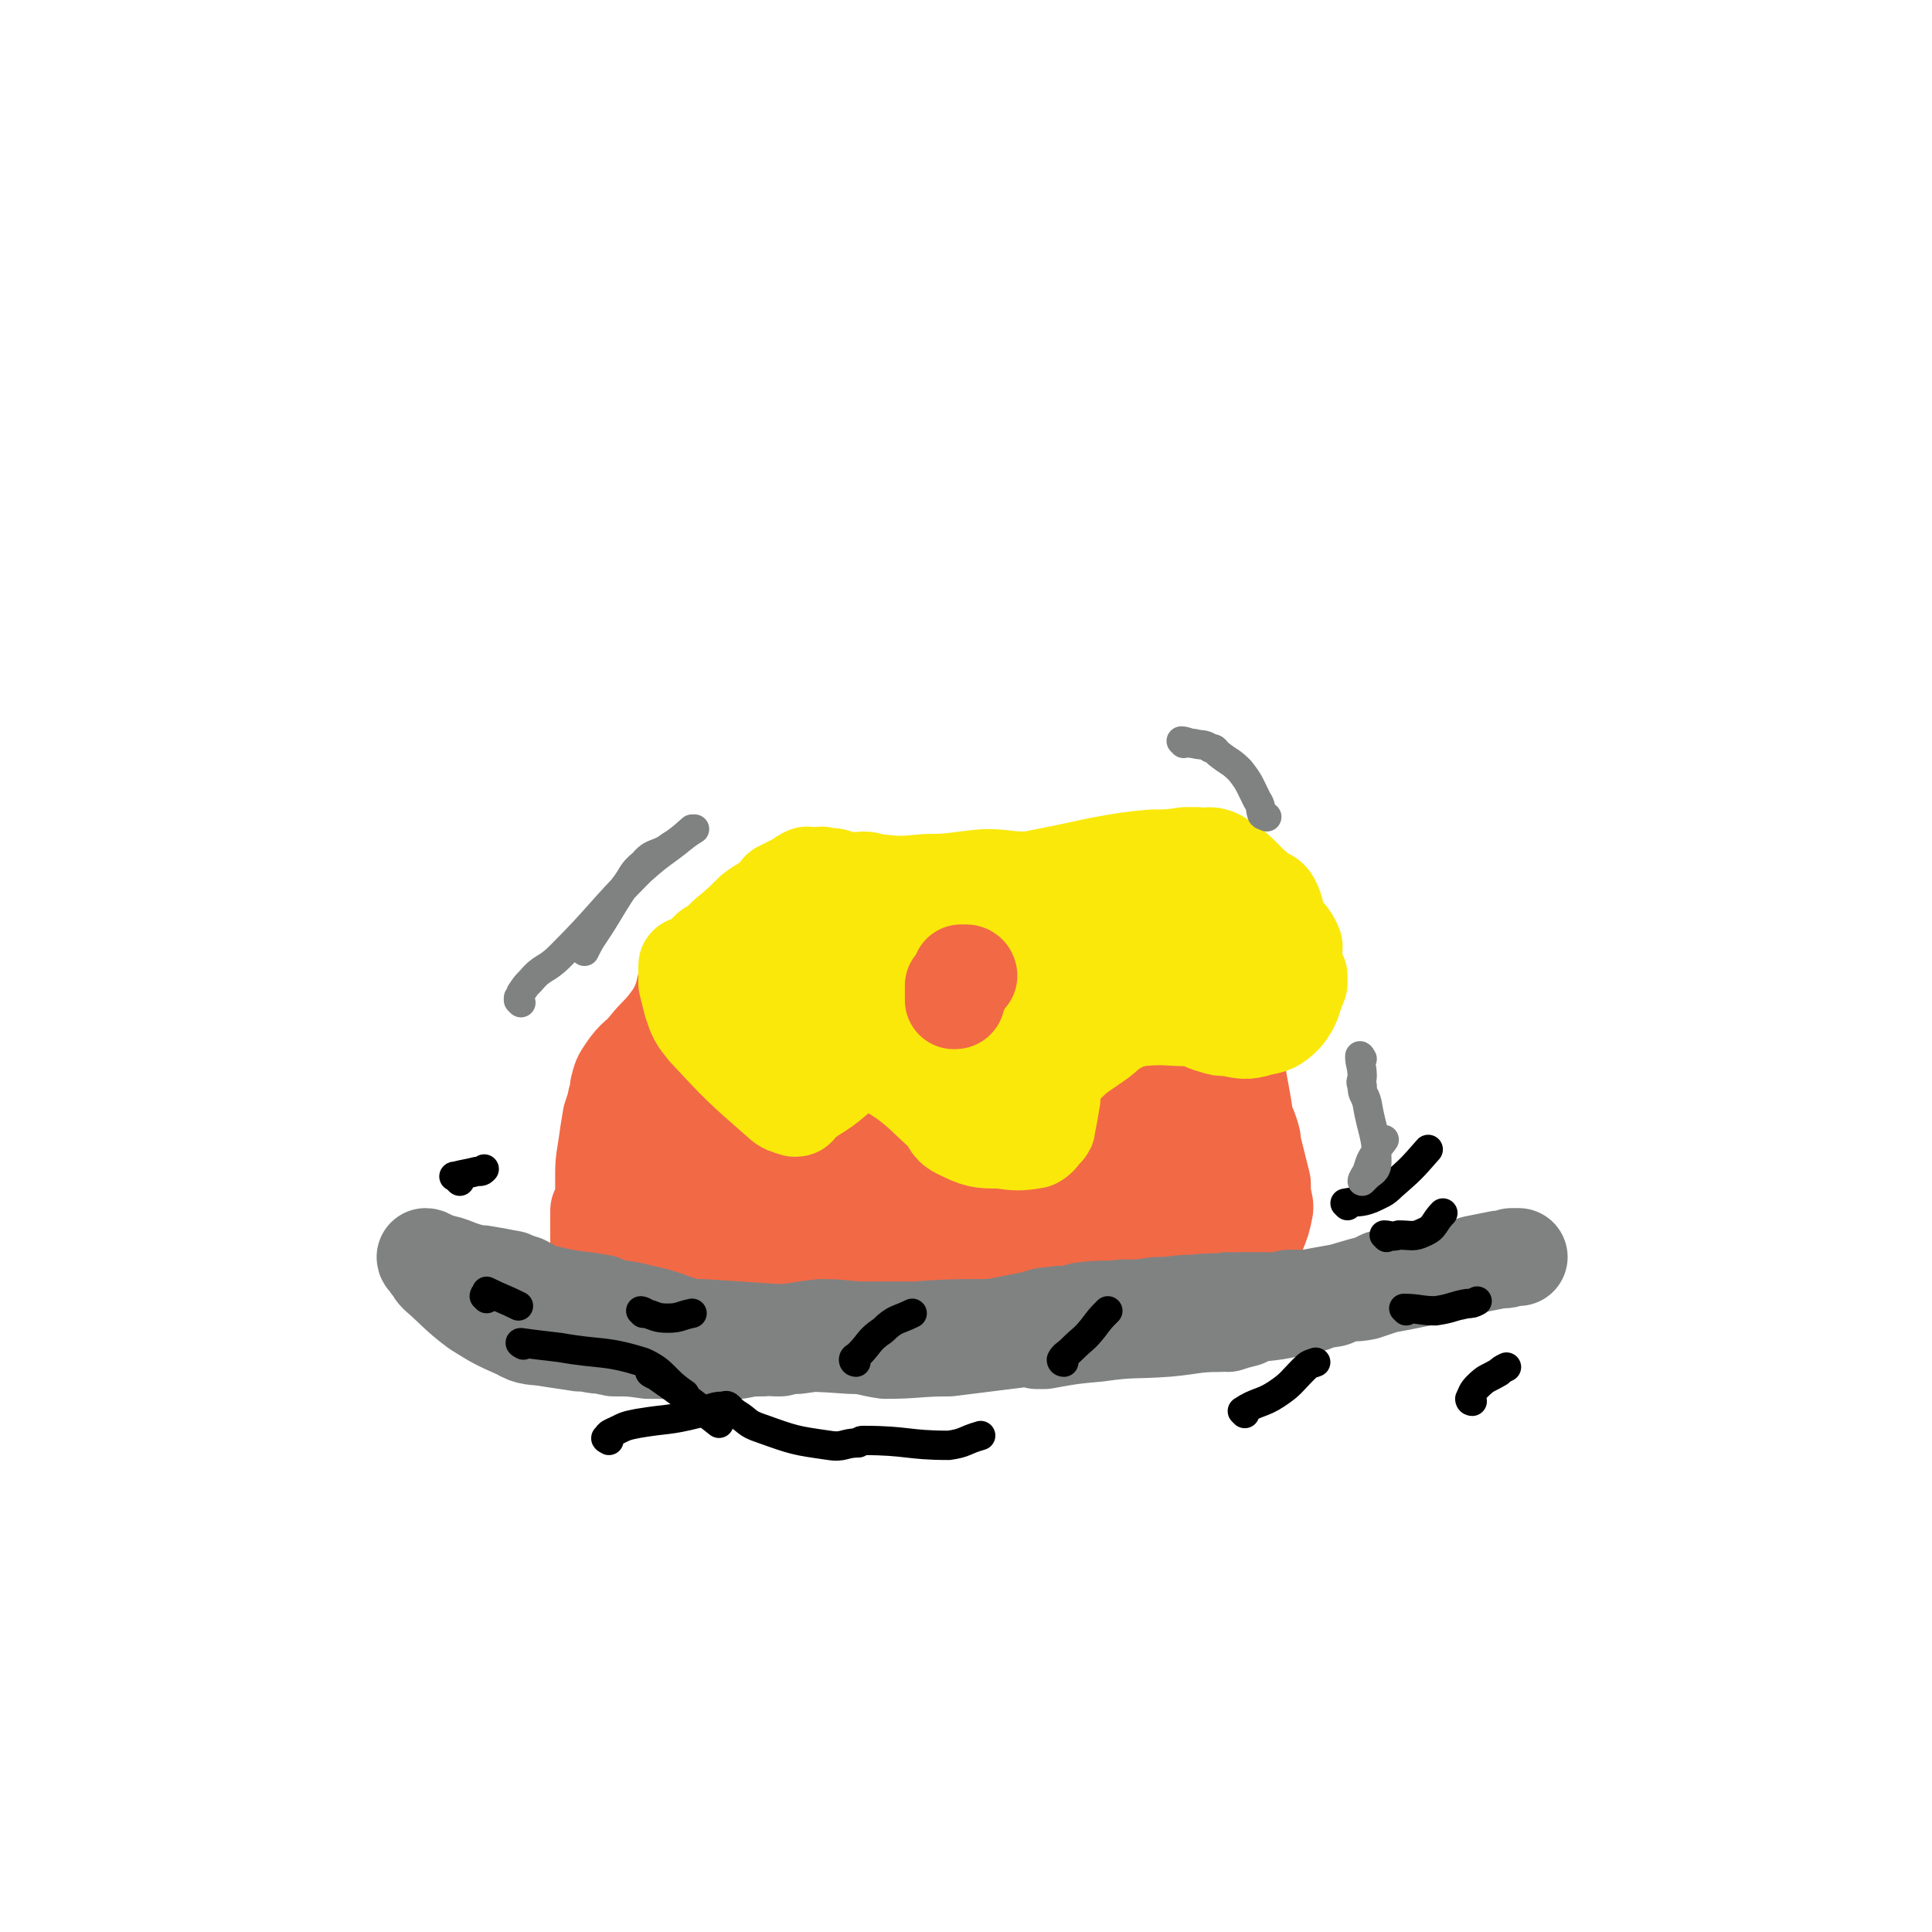 <svg viewBox='0 0 790 790' version='1.1' xmlns='http://www.w3.org/2000/svg' xmlns:xlink='http://www.w3.org/1999/xlink'><g fill='none' stroke='#F26946' stroke-width='40' stroke-linecap='round' stroke-linejoin='round'><path d='M248,528c0,0 -1,0 -1,-1 0,-1 1,-1 2,-2 1,-1 1,-1 2,-3 1,0 0,-1 1,-1 6,-1 7,-1 14,-2 9,0 9,1 18,2 8,0 8,0 15,0 2,1 2,0 4,0 1,0 1,0 2,0 9,2 8,2 17,3 10,2 10,1 20,2 7,1 7,2 13,2 11,1 11,0 22,0 3,0 3,1 5,0 5,0 5,0 10,-1 4,0 4,0 8,-1 9,0 9,0 18,-1 4,0 4,0 8,-1 0,0 0,0 1,0 0,1 0,1 1,0 2,0 1,-1 3,-2 5,-1 5,0 10,-2 3,0 3,-1 6,-2 3,-1 4,-1 7,-1 4,-1 4,0 8,-1 4,0 4,1 7,0 10,0 10,-1 19,-2 4,0 4,0 8,-1 3,0 3,0 5,-1 0,0 0,0 1,0 0,0 0,1 1,0 0,0 0,0 1,-1 0,0 0,0 1,-1 '/><path d='M250,520c0,0 -1,0 -1,-1 -1,-1 0,-1 -1,-3 -1,-3 -2,-2 -3,-6 0,-1 0,-2 0,-4 0,0 0,0 0,0 0,-1 0,-1 0,-2 0,0 0,0 0,-1 0,0 0,0 0,-1 0,-3 0,-3 0,-7 1,-2 1,-2 2,-4 0,-5 0,-5 0,-9 0,-6 0,-6 1,-12 1,-7 1,-7 2,-13 1,-3 1,-3 2,-6 0,-1 0,0 0,-1 1,-3 1,-3 1,-5 1,-4 1,-4 3,-7 4,-6 5,-5 9,-10 4,-5 4,-4 8,-9 3,-4 3,-4 5,-8 3,-7 1,-8 6,-14 5,-8 6,-8 13,-13 6,-4 7,-2 14,-6 5,-3 5,-4 9,-7 1,-1 1,-2 2,-2 3,0 3,1 6,1 6,2 6,2 12,2 9,1 9,1 17,0 2,0 2,0 4,0 10,-1 10,-1 21,-2 2,0 2,0 4,0 2,0 2,0 4,0 2,0 2,0 4,0 11,0 11,1 21,0 16,0 16,-2 31,-1 12,1 12,3 24,5 2,0 2,-1 4,-1 6,1 7,1 13,1 4,1 5,2 9,1 3,0 2,-2 5,-3 1,0 1,0 2,0 2,1 3,0 3,1 1,4 0,4 0,8 0,5 0,5 0,9 -1,9 -1,9 -1,18 0,11 -1,11 0,22 1,14 2,14 4,28 1,3 1,2 2,5 1,3 1,3 1,5 2,8 2,8 4,16 0,4 0,4 1,9 0,0 0,0 0,1 -1,5 -1,5 -3,10 -1,2 -2,1 -3,3 0,1 0,2 0,2 -1,0 -1,0 -2,-1 0,0 -1,0 -1,0 -5,1 -5,2 -9,1 -15,-1 -15,-2 -31,-4 -9,-1 -9,-1 -19,-2 -7,-1 -7,-2 -15,-2 -14,-1 -14,-1 -28,0 -12,1 -12,3 -24,4 -4,1 -4,0 -8,0 -7,1 -7,3 -14,3 -12,2 -12,1 -25,1 -15,1 -15,0 -29,0 -7,1 -7,1 -13,1 -11,1 -11,1 -22,0 -6,0 -7,1 -13,-1 -1,0 -2,-1 -1,-3 11,-40 4,-47 24,-81 10,-16 18,-19 35,-21 8,-1 11,7 15,15 3,7 1,8 0,15 -3,18 -1,19 -8,35 -8,16 -11,15 -23,29 0,0 -2,-1 -2,-2 6,-26 7,-27 15,-53 5,-19 6,-21 11,-37 1,-1 0,1 0,2 -6,12 -8,11 -12,23 -17,42 -17,43 -31,84 0,1 1,2 2,1 16,-17 22,-14 31,-36 15,-36 11,-42 17,-79 0,-2 -3,-1 -4,1 -18,23 -24,22 -34,49 -8,21 -12,35 -3,47 7,9 20,2 35,-6 16,-8 20,-9 26,-26 13,-28 16,-47 12,-63 -2,-7 -15,5 -24,16 -12,14 -12,16 -17,34 -5,14 -3,14 -4,29 0,12 -3,15 3,24 9,14 14,19 28,22 7,1 13,-3 15,-13 11,-43 11,-48 11,-93 0,-8 -5,-14 -11,-13 -14,2 -25,4 -30,20 -13,36 -18,50 -6,82 7,20 24,25 44,22 21,-3 26,-14 37,-34 7,-12 2,-16 -2,-30 -5,-19 -5,-20 -16,-37 -8,-12 -8,-18 -20,-20 -12,-3 -18,1 -28,11 -10,10 -17,15 -13,29 12,38 16,55 45,76 15,10 28,-2 43,-15 9,-6 5,-12 5,-24 -1,-17 4,-22 -7,-34 -21,-26 -35,-38 -56,-42 -8,-2 -7,15 -3,29 10,33 12,37 31,64 5,7 9,4 17,3 9,-1 17,2 17,-7 0,-53 -6,-61 -17,-117 0,-3 -3,-2 -6,-2 -3,0 -7,-1 -6,3 1,48 -11,66 10,101 12,18 45,18 54,5 10,-14 -5,-31 -17,-59 -6,-13 -7,-15 -18,-23 -6,-4 -9,-3 -17,0 -12,7 -24,7 -22,19 5,34 13,44 37,73 7,8 13,5 23,2 16,-6 20,-8 28,-20 5,-8 2,-11 -1,-21 -7,-18 -3,-25 -19,-35 -31,-20 -40,-20 -75,-25 -7,-1 -9,7 -10,14 0,11 -1,18 9,22 37,17 66,26 86,19 11,-4 -7,-28 -25,-40 -15,-11 -22,-8 -40,-4 -12,3 -11,8 -18,18 -7,8 -9,9 -11,18 0,8 0,11 7,16 17,12 26,27 42,18 29,-15 33,-33 48,-66 4,-7 -4,-9 -11,-15 -5,-5 -7,-8 -14,-7 -12,1 -22,1 -25,11 -4,24 2,33 12,58 2,5 7,5 13,2 14,-5 21,-5 26,-18 5,-15 0,-21 -6,-36 -2,-6 -5,-5 -11,-6 -6,-1 -15,-2 -14,3 6,25 8,44 29,58 12,8 30,-3 37,-14 6,-8 -4,-14 -11,-25 -7,-11 -8,-10 -17,-19 -5,-5 -5,-6 -10,-7 -11,-3 -17,-8 -23,-1 -9,10 -8,18 -6,34 1,11 5,11 14,18 11,9 13,13 27,14 9,0 15,-4 18,-11 2,-4 -4,-5 -8,-11 -8,-8 -9,-16 -16,-16 -6,0 -7,7 -10,15 -2,5 -3,7 0,11 20,19 23,22 46,35 4,2 5,-2 10,-5 '/></g>
<g fill='none' stroke='#FAE80B' stroke-width='40' stroke-linecap='round' stroke-linejoin='round'><path d='M282,396c0,0 -1,-2 -1,-1 0,2 0,3 0,7 1,4 1,4 2,8 2,6 2,6 6,11 14,15 14,15 30,29 2,2 3,2 6,3 1,0 1,0 1,-1 7,-6 8,-5 15,-11 2,-2 2,-2 4,-4 2,-1 2,-1 4,-2 5,0 5,-1 10,0 6,2 6,3 11,6 8,6 8,7 16,14 3,3 2,5 6,7 8,4 9,4 17,4 7,1 8,1 14,0 2,-1 2,-2 4,-4 1,-1 1,-1 1,-2 1,-5 1,-5 2,-11 0,-3 0,-3 1,-7 2,-3 2,-4 5,-7 5,-5 6,-5 13,-10 4,-3 3,-3 8,-6 4,-2 4,-2 9,-3 11,-1 11,0 21,0 5,1 5,2 9,3 3,1 3,1 6,1 6,1 7,2 13,0 5,-1 6,-1 10,-5 4,-5 3,-6 6,-13 0,-1 0,-1 0,-3 '/><path d='M290,391c0,0 -1,-1 -1,-1 1,-2 2,-2 4,-3 2,-2 2,-2 4,-4 6,-5 6,-5 11,-10 4,-3 5,-3 9,-6 1,-1 1,-2 2,-3 4,-2 4,-2 8,-4 1,-1 1,-1 3,-2 0,0 0,0 0,0 3,1 3,0 6,0 3,1 3,0 6,1 2,1 1,2 3,2 4,1 4,-1 8,-1 3,0 3,1 5,1 10,1 10,1 21,0 12,0 12,-1 24,-2 8,0 8,1 16,1 1,0 1,0 2,0 15,-3 15,-3 29,-6 11,-2 11,-2 21,-3 7,0 7,0 14,-1 2,0 2,0 4,0 4,1 5,-1 9,1 10,6 9,8 18,15 2,1 3,1 4,3 2,4 1,4 3,9 3,5 4,4 6,9 0,1 0,3 -1,3 -6,3 -7,4 -13,3 -18,-3 -18,-7 -36,-9 -8,-1 -8,1 -16,1 -9,1 -9,2 -19,2 -3,1 -4,-1 -7,0 -15,2 -15,2 -30,7 -12,4 -12,6 -24,13 -1,0 -1,-1 -2,0 0,0 1,0 1,1 5,10 2,15 10,20 7,4 10,0 19,-2 4,-2 8,-2 8,-6 -2,-13 -4,-19 -13,-28 -4,-4 -10,-2 -15,2 -5,4 -6,8 -4,14 7,15 13,28 22,28 8,1 14,-14 12,-25 -1,-9 -6,-11 -16,-16 -15,-7 -18,-8 -33,-8 -6,0 -9,2 -10,7 -2,6 -2,10 4,15 17,18 29,32 42,31 7,0 6,-22 -3,-33 -10,-12 -18,-15 -36,-14 -22,2 -23,9 -45,20 -2,2 -4,4 -3,5 9,5 15,10 24,8 7,-1 7,-7 9,-15 2,-4 2,-9 -2,-9 -15,1 -21,2 -35,10 -6,4 -7,10 -4,15 5,8 9,13 19,12 15,0 20,-3 31,-13 5,-4 1,-7 -1,-14 -1,-7 1,-11 -5,-14 -17,-9 -26,-13 -42,-9 -7,2 -8,14 -4,19 5,5 18,7 22,1 5,-6 2,-18 -5,-24 -4,-4 -10,0 -17,4 -2,2 0,3 0,7 1,3 1,2 2,5 '/></g>
<g fill='none' stroke='#F26946' stroke-width='40' stroke-linecap='round' stroke-linejoin='round'><path d='M396,399c0,0 0,-1 -1,-1 0,0 0,0 -1,0 0,0 0,0 -1,0 0,2 0,3 -1,5 0,3 0,3 -1,5 0,1 0,1 -1,1 0,0 0,-1 0,-1 0,0 0,0 0,-1 0,-2 0,-2 0,-3 0,-1 0,-1 0,-1 '/></g>
<g fill='none' stroke='#808282' stroke-width='40' stroke-linecap='round' stroke-linejoin='round'><path d='M217,540c0,0 -2,-1 -1,-1 1,0 2,1 5,2 4,1 4,1 8,2 6,2 6,2 13,3 16,1 16,1 32,2 19,0 19,0 39,1 3,0 3,-1 6,0 14,0 15,0 29,1 7,0 7,1 14,2 13,0 13,-1 26,-1 16,-2 16,-2 32,-4 2,0 2,0 4,1 2,0 2,0 3,0 11,-2 11,-2 22,-3 14,-2 14,-1 28,-2 11,-1 11,-2 22,-2 1,-1 1,0 3,0 3,-1 3,-1 7,-2 0,-1 0,-1 0,-1 9,-2 9,-1 18,-3 1,0 0,-1 1,-1 2,0 2,1 4,0 6,-1 6,-2 12,-4 6,-2 6,-2 13,-4 4,-1 4,-1 8,-3 2,0 2,0 4,-1 3,0 3,0 5,0 1,0 2,0 1,0 -2,1 -3,1 -5,2 -6,2 -6,2 -12,4 -5,1 -5,0 -9,1 -3,1 -3,2 -6,2 -13,3 -13,2 -26,5 -6,0 -6,1 -11,2 -6,0 -6,1 -11,1 -10,1 -10,1 -20,2 -15,1 -15,2 -30,2 -3,1 -3,0 -5,-1 -2,0 -2,0 -3,0 -7,0 -7,1 -13,2 -10,0 -10,-1 -20,-1 -15,0 -15,0 -30,1 -10,0 -10,0 -19,0 -10,0 -10,-1 -19,-1 -10,1 -10,2 -19,2 -15,-1 -15,-1 -30,-2 -3,0 -3,0 -5,0 -10,-3 -10,-4 -20,-6 -7,-2 -7,-1 -14,-3 -1,0 -1,0 -2,-1 -11,-2 -11,-1 -23,-4 -5,-1 -5,-2 -9,-4 -2,0 -2,0 -3,-1 -2,0 -1,-1 -3,-1 -5,-1 -5,-1 -11,-2 -1,0 -1,1 -2,0 -4,-1 -4,-1 -7,-2 -5,-2 -5,-2 -10,-3 -2,-1 -3,-2 -4,-2 0,1 1,1 2,3 2,2 1,2 3,4 8,7 8,8 16,14 8,5 8,5 17,9 5,3 6,2 12,3 6,1 7,1 13,2 5,0 5,1 10,1 2,1 2,0 4,1 7,0 7,0 14,1 8,0 8,0 15,1 4,0 4,0 7,0 8,-1 8,-1 15,-1 5,-1 5,-1 10,-1 3,-1 3,0 5,0 1,0 1,0 2,0 4,-1 4,-1 7,-1 7,-1 7,-1 13,-1 5,-1 5,-1 9,-1 5,-1 5,0 10,0 8,-1 8,-1 17,-1 8,-1 8,-1 16,-2 3,-1 3,-1 6,-1 2,-1 2,0 3,0 11,-2 11,-2 21,-4 5,-1 5,-2 10,-2 4,-1 4,0 7,0 3,-1 3,-2 6,-2 7,-1 7,0 15,-1 7,0 7,0 14,-1 8,0 8,-1 16,-1 7,-1 7,0 13,-1 2,0 2,1 4,0 8,0 8,0 16,0 2,0 2,0 5,-1 1,0 1,1 2,0 6,0 6,0 11,-1 17,-3 17,-3 33,-6 10,-2 10,-2 19,-4 3,0 3,0 6,-1 2,-1 2,-1 5,-2 5,-1 5,-1 10,-2 3,0 3,0 5,-1 2,0 2,0 3,0 '/></g>
<g fill='none' stroke='#000000' stroke-width='12' stroke-linecap='round' stroke-linejoin='round'><path d='M567,506c0,0 -1,-1 -1,-1 2,0 3,1 6,0 5,0 6,1 10,-1 5,-2 4,-4 8,-8 '/><path d='M575,536c0,0 -1,-1 -1,-1 6,0 7,1 13,1 7,-1 7,-2 13,-3 2,0 2,0 4,-1 '/><path d='M263,537c0,0 -1,-1 -1,-1 0,0 1,0 2,1 4,1 4,2 9,2 5,0 5,-1 10,-2 '/><path d='M350,557c0,0 -1,0 -1,-1 0,-1 1,-1 2,-2 5,-5 4,-6 10,-10 5,-5 6,-4 12,-7 '/><path d='M435,557c0,0 -1,0 -1,-1 1,-2 2,-2 4,-4 5,-5 5,-4 9,-9 3,-4 3,-4 6,-7 '/><path d='M199,531c0,0 -1,-1 -1,-1 0,-1 1,0 2,-1 0,0 -1,-1 -1,-1 6,3 7,3 13,6 '/><path d='M249,589c0,0 -2,-1 -1,-1 1,-2 2,-2 4,-3 4,-2 4,-2 9,-3 12,-2 12,-1 24,-4 5,-1 5,-3 11,-3 2,-1 2,1 5,3 5,3 4,4 10,6 14,5 14,5 28,7 6,1 6,-1 12,-1 1,-1 1,-1 2,-1 18,0 18,2 35,2 7,-1 6,-2 13,-4 '/><path d='M509,578c0,0 -1,-1 -1,-1 6,-4 8,-3 14,-7 6,-4 6,-5 11,-10 2,-2 2,-2 5,-3 '/><path d='M602,573c0,0 -1,0 -1,-1 1,-2 1,-3 3,-5 4,-4 4,-3 9,-6 1,-1 1,-1 3,-2 '/><path d='M188,483c0,0 -1,-1 -1,-1 -1,-1 -2,-1 -1,-1 4,-1 5,-1 9,-2 2,0 2,0 3,-1 '/><path d='M551,493c0,0 -1,-1 -1,-1 5,-1 6,0 11,-2 4,-2 5,-2 8,-5 8,-7 8,-7 15,-15 '/><path d='M214,550c0,0 -2,-1 -1,-1 7,1 8,1 16,2 17,3 18,1 34,6 9,4 8,7 17,13 '/><path d='M267,562c0,0 -2,-1 -1,-1 13,9 14,10 28,21 '/></g>
<g fill='none' stroke='#808282' stroke-width='12' stroke-linecap='round' stroke-linejoin='round'><path d='M213,410c0,0 -1,-1 -1,-1 0,0 0,0 0,-1 1,-1 1,-1 1,-2 2,-3 2,-3 4,-5 5,-6 6,-4 12,-10 17,-17 16,-18 33,-35 10,-9 11,-8 21,-17 1,0 1,0 1,0 -5,3 -5,4 -10,7 -5,4 -7,2 -11,7 -5,4 -4,5 -8,10 -6,9 -6,10 -12,19 -2,3 -2,3 -4,7 '/><path d='M557,433c0,0 -1,-2 -1,-1 0,3 1,4 1,8 0,2 -1,2 0,4 0,4 1,3 2,7 2,12 4,13 4,24 0,4 -2,4 -4,6 -1,1 -2,2 -2,2 0,-1 1,-2 2,-4 1,-3 1,-4 3,-7 1,-3 2,-3 4,-6 '/><path d='M484,304c0,0 -1,-1 -1,-1 2,0 3,1 5,1 4,1 4,0 7,2 2,0 2,1 3,2 5,4 5,3 9,7 4,5 4,6 7,12 2,3 1,3 2,6 1,1 1,0 2,1 '/></g>
</svg>
